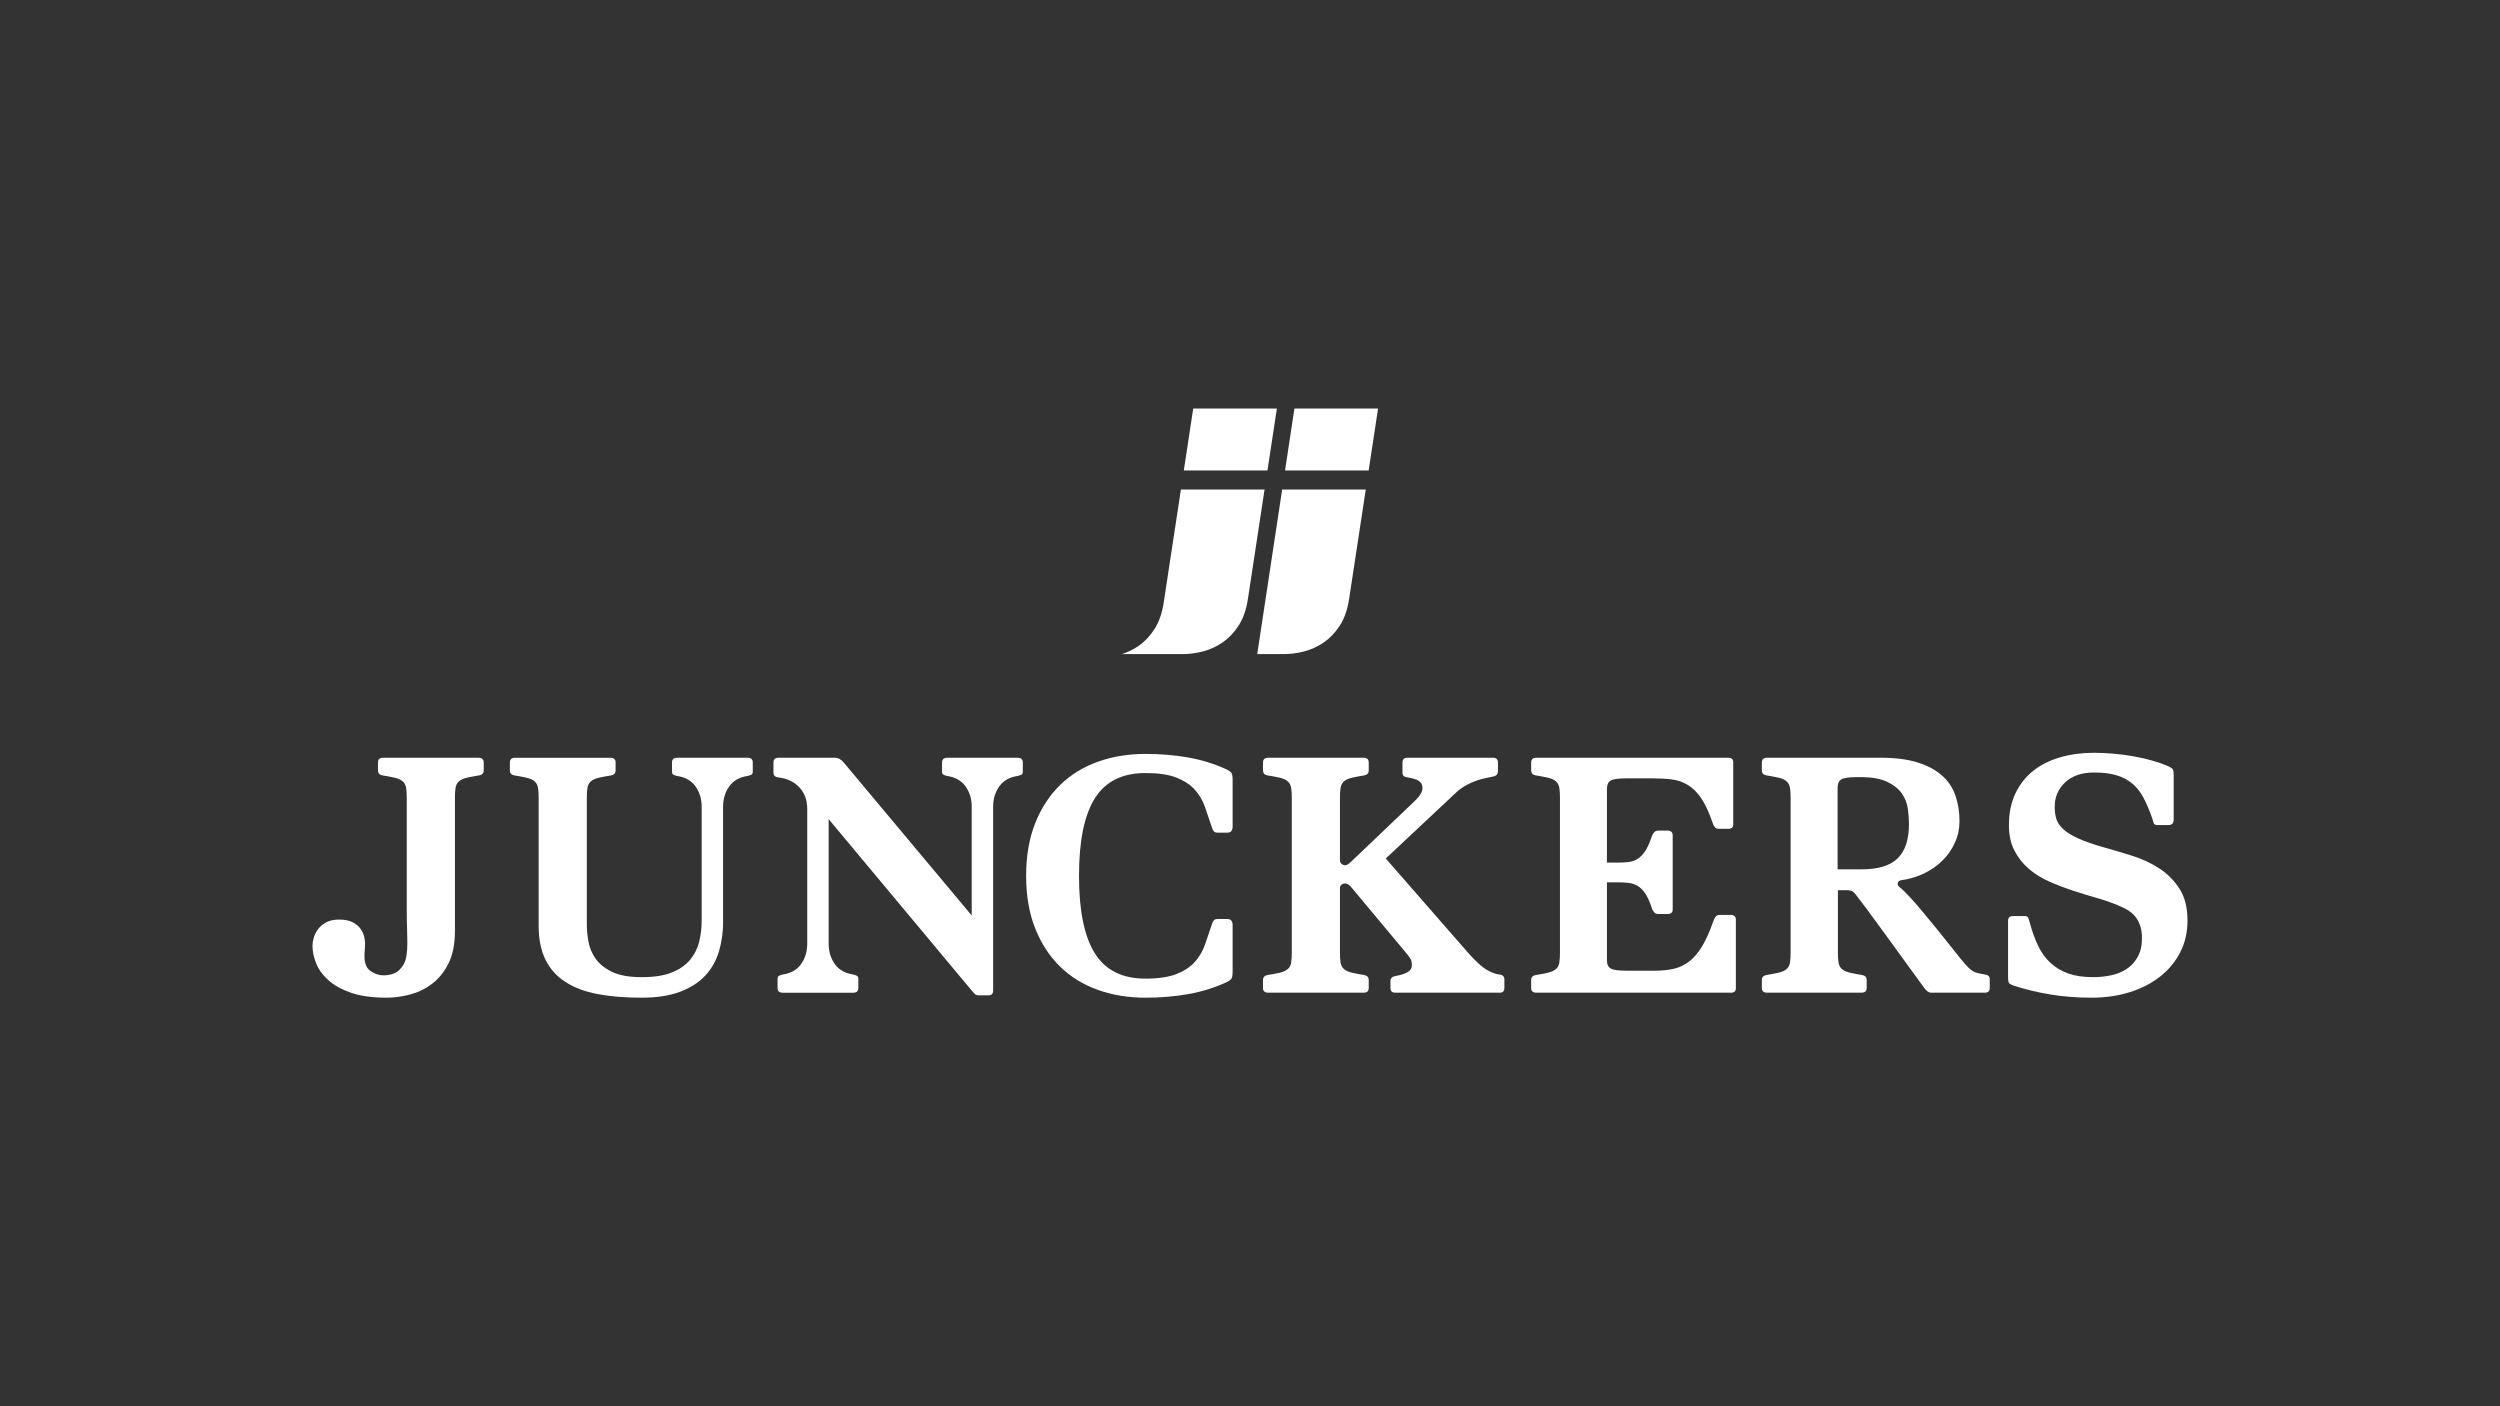 <?xml version="1.0" encoding="UTF-8"?>
<svg id="Logo" xmlns="http://www.w3.org/2000/svg" width="1920" height="1080" viewBox="0 0 1920 1080">
  <rect x="0" y="0" width="1920" height="1080" fill="#333333" stroke="none"/>
  <defs>
    <style>
      .cls-1 {
        fill: #fff;
      }
    </style>
  </defs>
  <polygon class="cls-1" points="994.11 313.78 986.91 361.3 1051.12 361.3 1058.35 313.78 994.11 313.78"/>
  <g>
    <path class="cls-1" d="M986.38,502.33c4.85,0,9.93-.69,15.24-2.05,5.31-1.37,10.32-3.67,15.05-6.9,4.72-3.23,8.83-7.56,12.33-12.97,3.5-5.41,5.87-12.22,7.12-20.43l12.79-84.04h-64.2l-19.15,126.4h20.84Z"/>
    <path class="cls-1" d="M951.28,480.41c3.5-5.41,5.87-12.22,7.12-20.43l12.79-84.04h-64.24l-13.21,86.8c-1.25,8.21-3.62,15.02-7.12,20.43-3.5,5.41-7.61,9.74-12.33,12.97-4,2.74-8.21,4.8-12.64,6.2h47.01c4.85,0,9.93-.69,15.24-2.06,5.31-1.37,10.32-3.67,15.05-6.9,4.72-3.23,8.83-7.56,12.33-12.97"/>
  </g>
  <polygon class="cls-1" points="916.39 313.78 909.17 361.3 973.41 361.3 980.64 313.78 916.39 313.78"/>
  <g>
    <path class="cls-1" d="M368.11,595.47c-2.86.45-5.86,1.02-9.02,1.69-3.16.67-5.49,1.77-6.99,3.27-1.21,1.21-1.96,2.82-2.26,4.85-.3,2.03-.45,4.47-.45,7.33v102.4c0,9.93-1.62,18.16-4.85,24.7-3.24,6.54-7.41,11.77-12.52,15.68-5.11,3.91-10.75,6.69-16.92,8.35-6.17,1.65-12.18,2.48-18.04,2.48-11.13,0-20.34-1.28-27.63-3.83-7.29-2.56-13.12-5.83-17.48-9.81-4.36-3.98-7.45-8.31-9.25-12.97-1.81-4.66-2.71-9.09-2.71-13.31,0-1.65.3-3.61.9-5.86.6-2.26,1.65-4.43,3.16-6.54,1.5-2.1,3.57-3.91,6.2-5.41,2.63-1.5,6.05-2.26,10.26-2.26s7.86.72,10.49,2.14c2.63,1.43,4.62,3.12,5.98,5.07,1.35,1.96,2.25,3.95,2.71,5.98.45,2.03.67,3.65.67,4.85,0,2.4-.08,4.17-.22,5.3-.15,1.12-.22,2.82-.22,5.07,0,5.26,1.58,8.99,4.74,11.17,3.16,2.18,6.54,3.27,10.15,3.27,2.56,0,5.15-.49,7.78-1.47,2.63-.98,5-3.12,7.1-6.43,1.2-1.95,2.03-4.32,2.48-7.1.45-2.78.68-6.2.68-10.26,0-3.31-.08-6.99-.23-11.05-.15-4.06-.23-8.57-.23-13.53v-86.61c0-2.86-.15-5.3-.45-7.33-.3-2.03-1.05-3.65-2.26-4.85-1.5-1.5-3.83-2.59-6.99-3.27-3.16-.68-6.17-1.24-9.02-1.69-2.25-.45-3.38-1.73-3.38-3.83v-6.09c0-2.4,1.35-3.61,4.06-3.61h73.08c2.71,0,4.06,1.21,4.06,3.61v6.09c0,2.1-1.13,3.38-3.38,3.83"/>
    <path class="cls-1" d="M577.1,594.91c-.68.37-1.62.72-2.82,1.01-6.32.9-11.05,3.57-14.21,8.01-3.16,4.44-4.74,9.66-4.74,15.68v88.42c0,7.97-1.05,15.49-3.16,22.56-2.11,7.07-5.56,13.23-10.37,18.49-4.82,5.26-11.24,9.44-19.29,12.52-8.05,3.08-18.01,4.63-29.89,4.63-12.78,0-24.06-.94-33.83-2.82-9.78-1.87-18.01-4.99-24.7-9.36-6.69-4.36-11.77-10.07-15.22-17.14-3.46-7.07-5.19-15.71-5.19-25.93v-98.34c0-2.86-.15-5.3-.45-7.33-.3-2.03-1.05-3.64-2.25-4.85-1.5-1.5-3.83-2.59-6.99-3.27-3.16-.68-6.17-1.24-9.02-1.69-2.26-.45-3.39-1.73-3.39-3.83v-6.09c0-2.4,1.36-3.61,4.06-3.61h73.08c2.71,0,4.06,1.2,4.06,3.61v6.08c0,2.11-1.13,3.38-3.38,3.83-2.86.45-5.86,1.02-9.02,1.69-3.16.68-5.49,1.76-6.99,3.26-1.21,1.2-1.96,2.82-2.26,4.84-.3,2.03-.45,4.47-.45,7.32v97.31c0,4.06.41,8.45,1.24,13.18.82,4.73,2.67,9.12,5.53,13.18,2.85,4.05,7.07,7.43,12.63,10.13,5.56,2.71,13.16,4.05,22.78,4.05s17.18-1.2,23.12-3.6c5.94-2.4,10.6-5.63,13.99-9.69,3.38-4.05,5.71-8.67,6.99-13.85,1.27-5.18,1.92-10.55,1.92-16.11v-87.62c0-6-1.58-11.22-4.74-15.65-3.16-4.43-7.89-7.09-14.21-8-1.21-.3-2.14-.64-2.82-1.02-.68-.37-1.01-1.16-1.01-2.37v-6.98c0-2.4,1.35-3.61,4.06-3.61h53.91c2.71,0,4.06,1.21,4.06,3.61v6.99c0,1.2-.34,2-1.01,2.37"/>
    <path class="cls-1" d="M784.49,594.91c-.68.37-1.62.72-2.82,1.01-6.32.9-11.05,3.57-14.21,8.01-3.16,4.44-4.74,9.66-4.74,15.68v141.2c0,2.4-1.2,3.61-3.61,3.61h-7.22c-1.35,0-2.37-.31-3.04-.9-.68-.6-1.39-1.35-2.14-2.25l-110.3-132.17v95.64c0,6.02,1.58,11.24,4.74,15.68,3.16,4.44,7.89,7.1,14.21,8.01,1.2.3,2.14.64,2.82,1.01.67.38,1.01,1.17,1.01,2.37v6.99c0,2.41-1.35,3.61-4.06,3.61h-53.91c-2.71,0-4.06-1.2-4.06-3.61v-6.99c0-1.2.34-1.99,1.02-2.37.68-.37,1.62-.71,2.82-1.01,6.32-.9,11.05-3.57,14.21-8.01,3.16-4.44,4.74-9.66,4.74-15.68v-103.53c0-6.77-2.03-12.29-6.09-16.58-4.06-4.29-9.4-6.8-16.01-7.56-2.56-.3-3.83-1.5-3.83-3.61v-7.89c0-2.4,1.27-3.61,3.83-3.61h43.31c2.56,0,4.81,1.21,6.77,3.61l98.34,117.51v-83.45c0-6.01-1.58-11.24-4.74-15.68-3.16-4.43-7.89-7.1-14.21-8.01-1.21-.3-2.14-.64-2.82-1.01-.67-.37-1.01-1.17-1.01-2.37v-6.99c0-2.4,1.35-3.61,4.06-3.61h53.91c2.71,0,4.06,1.21,4.06,3.61v6.99c0,1.2-.34,2-1.01,2.37"/>
    <path class="cls-1" d="M945.75,751.56c-.6.9-1.8,1.8-3.61,2.71-9.48,4.36-19.4,7.44-29.78,9.25-10.38,1.81-21.28,2.71-32.71,2.71-13.08,0-25.23-2-36.43-5.98-11.21-3.98-20.86-9.92-28.99-17.82-8.12-7.89-14.51-17.67-19.17-29.32s-6.99-25.15-6.99-40.49,2.33-28.83,6.99-40.49c4.66-11.65,11.05-21.43,19.17-29.32s17.78-13.83,28.99-17.82c11.2-3.98,23.34-5.98,36.43-5.98,11.43,0,22.33.9,32.71,2.71,10.37,1.81,20.3,4.89,29.78,9.25,1.8.9,3.01,1.8,3.61,2.71.6.9.9,2.63.9,5.19v36.09c0,1.21-.3,2.26-.9,3.16-.6.9-1.65,1.36-3.15,1.36h-7.67c-1.5,0-2.56-.57-3.16-1.69-.6-1.13-1.06-2.21-1.36-3.27-1.66-5.11-3.35-10.11-5.08-15-1.73-4.88-4.32-9.25-7.78-13.08-3.46-3.83-8.16-6.91-14.1-9.25-5.94-2.33-13.87-3.49-23.8-3.49-17.74,0-30.67,6.46-38.8,19.4-8.12,12.93-12.18,32.78-12.18,59.54s4.06,46.62,12.18,59.55c8.12,12.93,21.05,19.4,38.8,19.4,9.92,0,17.85-1.16,23.8-3.5,5.94-2.33,10.64-5.41,14.1-9.25,3.46-3.84,6.05-8.2,7.78-13.08,1.73-4.89,3.42-9.89,5.08-15,.3-1.05.75-2.15,1.36-3.27.59-1.13,1.65-1.69,3.16-1.69h7.67c1.5,0,2.55.45,3.15,1.36.6.9.9,1.96.9,3.16v36.09c0,2.56-.3,4.28-.9,5.19"/>
    <path class="cls-1" d="M1151.56,762.39h-79.84c-2.56,0-3.84-1.13-3.84-3.39v-5.64c0-2.1,1.35-3.39,4.06-3.83,3.61-.6,6.58-1.54,8.91-2.82,2.33-1.27,3.49-3.12,3.49-5.53,0-1.8-.26-3.23-.79-4.28-.53-1.05-1.47-2.4-2.82-4.06l-43.31-51.88c-1.5-1.65-3.01-2.48-4.51-2.48-.9,0-1.77.3-2.59.9-.83.6-1.24,1.58-1.24,2.93v49.4c0,2.86.15,5.3.45,7.33.3,2.03,1.05,3.65,2.26,4.85,1.5,1.51,3.83,2.59,6.99,3.27,3.16.68,6.16,1.24,9.02,1.69,2.26.45,3.38,1.73,3.38,3.84v6.09c0,2.41-1.35,3.61-4.06,3.61h-73.08c-2.71,0-4.06-1.2-4.06-3.61v-6.09c0-2.1,1.13-3.38,3.38-3.84,2.85-.45,5.86-1.01,9.02-1.69,3.16-.68,5.49-1.76,7-3.27,1.2-1.2,1.95-2.82,2.25-4.85.3-2.03.45-4.47.45-7.33v-119.09c0-2.86-.15-5.3-.45-7.33-.3-2.03-1.05-3.65-2.25-4.85-1.5-1.5-3.84-2.59-7-3.27-3.16-.68-6.17-1.24-9.02-1.69-2.26-.45-3.38-1.73-3.38-3.83v-6.09c0-2.4,1.35-3.61,4.06-3.61h73.08c2.71,0,4.06,1.21,4.06,3.61v6.09c0,2.1-1.13,3.38-3.38,3.83-2.86.45-5.86,1.02-9.02,1.69-3.16.67-5.49,1.77-6.99,3.27-1.2,1.21-1.96,2.82-2.26,4.85-.3,2.03-.45,4.47-.45,7.33v48.04c0,1.21.41,2.15,1.24,2.82.82.67,1.69,1.01,2.59,1.01s1.65-.23,2.26-.67c.6-.45,1.35-1.05,2.25-1.8l48.94-46.69c4.06-3.76,6.09-7.14,6.09-10.15,0-2.4-.9-4.21-2.71-5.41-1.8-1.2-4.74-2.11-8.8-2.71-2.56-.3-3.84-1.5-3.84-3.61v-7.89c0-2.4,1.28-3.61,3.84-3.61h65.64c2.55,0,3.83,1.21,3.83,3.61v6.77c0,2.26-1.28,3.61-3.83,4.06-1.35.3-3.16.68-5.41,1.13-2.26.45-4.7,1.13-7.33,2.03-2.63.9-5.3,2.11-8.01,3.61-2.71,1.51-5.19,3.31-7.44,5.41l-54.13,50.75,62.25,71.28c6.01,6.92,10.94,11.54,14.77,13.87,3.84,2.34,7.25,3.65,10.26,3.95,2.56.3,3.83,1.57,3.83,3.83v6.54c0,2.41-1.28,3.61-3.83,3.61"/>
    <path class="cls-1" d="M1329.09,762.39h-149.09c-2.71,0-4.06-1.2-4.06-3.61v-6.09c0-2.1,1.13-3.38,3.39-3.84,2.85-.45,5.86-1.01,9.02-1.69,3.16-.68,5.49-1.76,6.99-3.27,1.2-1.2,1.95-2.82,2.26-4.85.3-2.03.45-4.47.45-7.33v-119.09c0-2.86-.15-5.3-.45-7.33-.3-2.03-1.05-3.65-2.26-4.85-1.5-1.5-3.83-2.59-6.99-3.27-3.16-.68-6.17-1.24-9.02-1.69-2.26-.45-3.39-1.73-3.39-3.83v-6.09c0-2.4,1.35-3.61,4.06-3.61h147.29c2.55,0,3.83,1.13,3.83,3.39v47.82c0,2.25-1.28,3.38-3.83,3.38h-7.22c-1.5,0-2.63-.56-3.38-1.69-.75-1.13-1.28-2.29-1.58-3.49-2.71-7.82-5.61-13.99-8.69-18.5-3.08-4.51-6.54-7.89-10.37-10.15-3.84-2.26-8.01-3.65-12.52-4.17-4.51-.53-9.47-.79-14.89-.79h-19.4c-6.17,0-10.23.57-12.18,1.69-1.96,1.13-2.93,3.27-2.93,6.43v56.61h7.89c3.3,0,6.24-.15,8.79-.45,2.56-.3,4.88-1.13,6.99-2.48,2.1-1.35,4.02-3.34,5.75-5.98,1.73-2.63,3.34-6.2,4.85-10.71.3-1.05.87-2.14,1.69-3.27.82-1.13,1.99-1.69,3.49-1.69h6.99c2.71,0,4.06,1.21,4.06,3.61v57.07c0,2.25-1.35,3.38-4.06,3.38h-6.99c-1.5,0-2.67-.57-3.49-1.69-.83-1.13-1.39-2.29-1.69-3.49-1.5-4.51-3.12-8.04-4.85-10.6-1.73-2.56-3.65-4.48-5.75-5.75-2.11-1.27-4.43-2.07-6.99-2.37-2.56-.3-5.49-.45-8.79-.45h-7.89v59.78c0,3.16.97,5.3,2.93,6.43,1.95,1.13,6.01,1.69,12.18,1.69h21.43c5.41,0,10.3-.49,14.66-1.47,4.36-.97,8.35-2.85,11.95-5.64,3.61-2.78,6.92-6.65,9.92-11.61,3.01-4.97,5.87-11.35,8.57-19.18.3-1.05.83-2.14,1.58-3.27.75-1.12,1.88-1.69,3.38-1.69h8.35c2.71,0,4.06,1.21,4.06,3.61v52.78c0,2.26-1.35,3.39-4.06,3.39"/>
    <path class="cls-1" d="M1466.09,632.69c0-3.61-.3-7.52-.9-11.73-.6-4.21-2.14-8.08-4.61-11.62-2.47-3.53-6.21-6.5-11.23-8.91-5.02-2.4-11.87-3.61-20.55-3.61h-2.47c-6.14,0-10.18.57-12.13,1.69-1.94,1.13-2.92,3.27-2.92,6.43v62.7h18.64c12.58,0,21.75-2.82,27.52-8.46,5.76-5.64,8.65-14.47,8.65-26.5M1528.12,758.77c0,2.41-1.28,3.61-3.84,3.61h-41.22c-1.8,0-3.6-1.28-5.4-3.84-12-16.54-21.45-29.55-28.35-39.02-6.9-9.47-12.08-16.54-15.52-21.2-4.05-5.41-6.68-8.87-7.88-10.37-1.65-2.4-3.15-3.72-4.5-3.95-1.35-.23-2.47-.34-3.37-.34h-6.53v48.04c0,2.86.15,5.3.45,7.33.3,2.03,1.05,3.65,2.26,4.85,1.5,1.51,3.83,2.59,6.99,3.27,3.16.68,6.16,1.24,9.02,1.69,2.26.45,3.39,1.73,3.39,3.84v6.09c0,2.41-1.36,3.61-4.06,3.61h-72.4c-2.71,0-4.06-1.2-4.06-3.61v-6.09c0-2.1,1.13-3.38,3.38-3.84,2.85-.45,5.86-1.01,9.02-1.69,3.16-.68,5.48-1.76,6.99-3.27,1.2-1.2,1.95-2.82,2.25-4.85.3-2.03.45-4.47.45-7.33v-119.09c0-2.86-.15-5.3-.45-7.33-.3-2.03-1.05-3.65-2.25-4.85-1.51-1.5-3.83-2.59-6.99-3.27-3.16-.67-6.17-1.24-9.02-1.69-2.25-.45-3.38-1.73-3.38-3.83v-6.09c0-2.4,1.35-3.61,4.06-3.61h87.06c11.43,0,21.01,1.24,28.76,3.72,7.74,2.48,13.99,5.87,18.72,10.15,4.74,4.28,8.12,9.44,10.15,15.45,2.03,6.02,3.04,12.48,3.04,19.4,0,5.86-1.16,11.36-3.49,16.46-2.32,5.11-5.47,9.67-9.45,13.65-3.97,3.99-8.66,7.3-14.07,9.92-5.4,2.63-11.25,4.4-17.55,5.3-1.95.3-2.92,1.2-2.92,2.71,0,1.05.52,1.96,1.57,2.71,2.25,1.81,4.95,4.44,8.1,7.9,3.15,3.46,6.45,7.25,9.9,11.39,3.45,4.14,6.97,8.42,10.58,12.85,3.6,4.44,6.93,8.61,10.01,12.52,3.08,3.91,5.82,7.33,8.22,10.26,2.4,2.93,4.13,4.92,5.18,5.97,2.11,2.25,4.1,3.72,5.98,4.4,1.88.68,4.32,1.24,7.33,1.69,2.56.3,3.84,1.5,3.84,3.61v6.76Z"/>
    <path class="cls-1" d="M1680,706.9c0,9.03-1.85,17.14-5.53,24.36-3.68,7.22-8.8,13.42-15.34,18.61-6.54,5.19-14.32,9.21-23.34,12.07-9.02,2.85-18.87,4.29-29.55,4.29s-21.43-.82-31.35-2.44c-9.92-1.63-19.47-3.93-28.65-6.89-1.96-.74-3.12-1.49-3.49-2.23-.38-.74-.56-2.38-.56-4.9v-42.63c0-2.4,1.27-3.61,3.83-3.61h9.02c1.5,0,2.44.57,2.82,1.69.37,1.13.71,2.3,1.01,3.5,1.8,6.62,3.95,12.52,6.43,17.71,2.48,5.19,5.64,9.55,9.47,13.08,3.84,3.54,8.38,6.24,13.65,8.12,5.26,1.88,11.65,2.82,19.17,2.82,4.51,0,8.98-.45,13.42-1.35,4.43-.9,8.42-2.49,11.96-4.74,3.53-2.26,6.43-5.35,8.68-9.26,2.26-3.92,3.38-8.81,3.38-14.68,0-3.91-.53-7.27-1.58-10.05-1.05-2.79-2.41-5.12-4.06-7.01-1.65-1.88-3.61-3.46-5.87-4.74-2.25-1.28-4.51-2.37-6.76-3.27-4.96-2.11-10.49-4.03-16.58-5.76-6.09-1.73-12.22-3.61-18.38-5.65-6.17-2.03-12.22-4.36-18.16-7-5.94-2.63-11.16-5.91-15.68-9.82-4.51-3.91-8.16-8.58-10.94-14-2.78-5.42-4.17-11.9-4.17-19.42,0-9.18,1.65-17.28,4.96-24.28,3.31-7,7.85-12.8,13.64-17.39,5.79-4.59,12.67-8.06,20.64-10.39,7.97-2.33,16.69-3.5,26.17-3.5,4.81,0,9.81.23,15,.68,5.19.45,10.3,1.13,15.34,2.03,5.04.9,9.81,2,14.32,3.27,4.51,1.28,8.49,2.68,11.95,4.18,1.96.9,3.2,1.69,3.72,2.37.53.68.79,2.29.79,4.85v34.06c0,1.21-.3,2.18-.9,2.93-.6.76-1.66,1.13-3.16,1.13h-8.57c-1.51,0-2.45-.56-2.82-1.69-.38-1.13-.72-2.29-1.01-3.49-2.11-6.02-4.33-11.24-6.65-15.68-2.33-4.44-5.19-8.08-8.57-10.94-3.38-2.85-7.44-5-12.18-6.43-4.74-1.43-10.49-2.14-17.25-2.14-9.48,0-16.92,2.56-22.33,7.67-5.41,5.11-8.04,11.5-7.9,19.17,0,3.16.41,6.09,1.24,8.8.83,2.71,2.56,5.3,5.19,7.78,2.63,2.48,6.5,4.88,11.62,7.22,5.11,2.34,11.95,4.7,20.52,7.1,6.47,1.81,13.42,3.88,20.87,6.2,7.44,2.34,14.32,5.53,20.64,9.59,6.32,4.06,11.54,9.29,15.68,15.68,4.13,6.39,6.2,14.55,6.2,24.47"/>
  </g>
</svg>